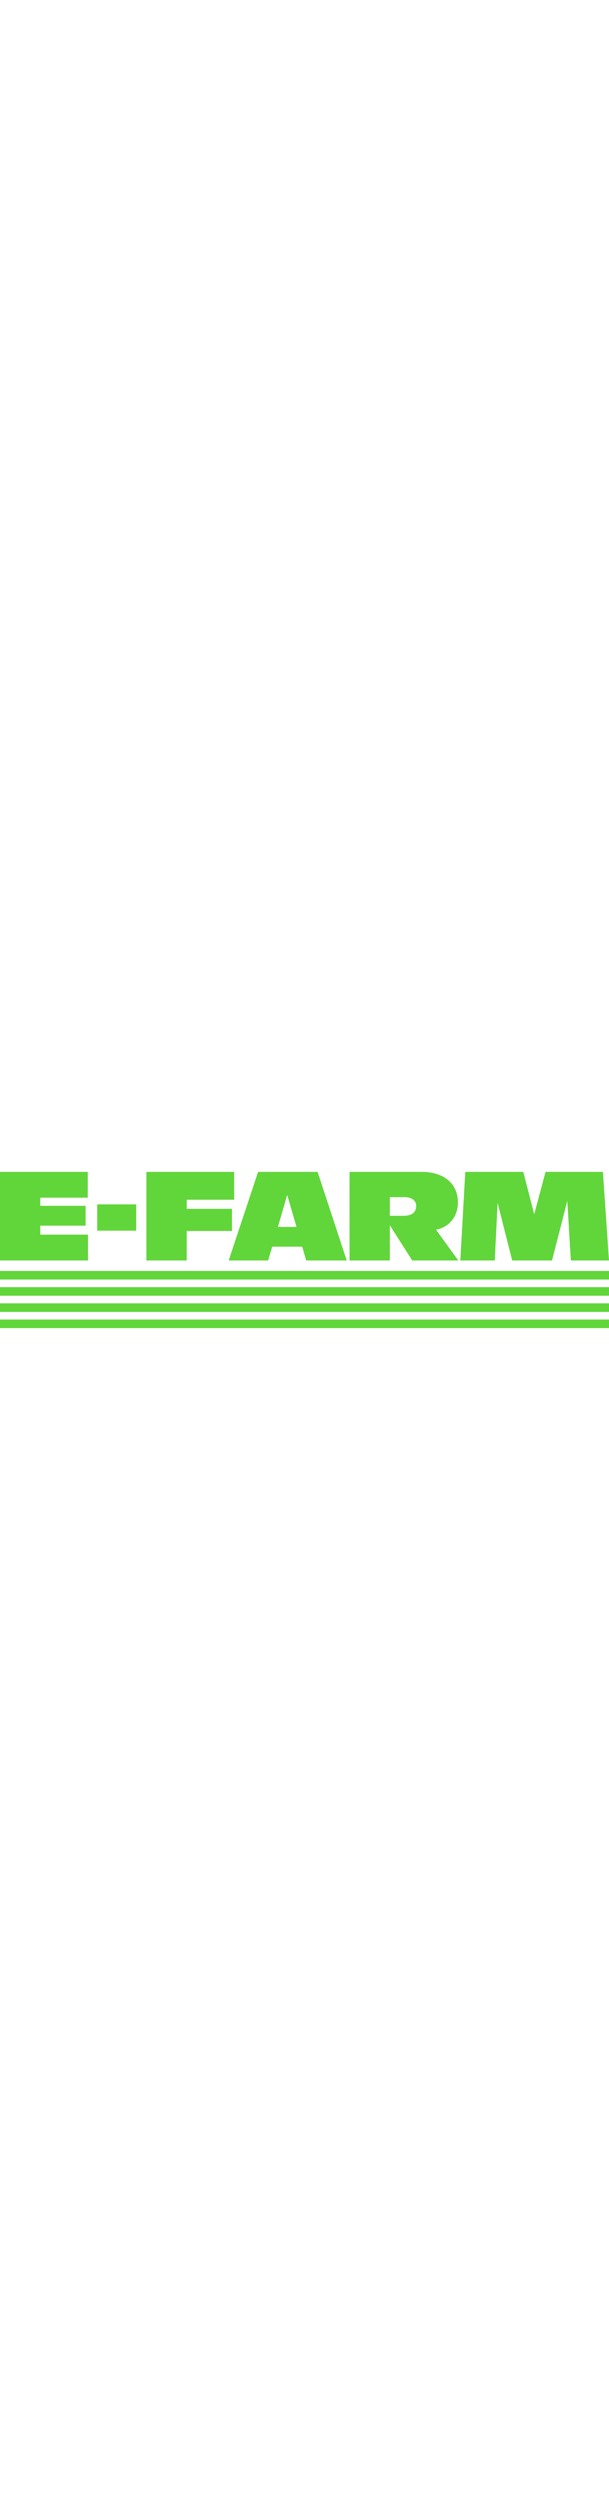 <svg xmlns="http://www.w3.org/2000/svg" width="200" viewBox="0 0 3200 820"><defs><clipPath id="a"><path d="M0 0h3200v820H0z"/></clipPath></defs><g fill="#61d63a" clip-path="url(#a)" data-name="Gruppe 2471"><g data-name="Gruppe 1474"><path d="M211.855 282.321h237.919V178.029H211.855v-42.515H461.14V0H0v465h462.472V329.486H211.855ZM1230.362 0H769.227v465h211.855V310.221h237.919v-116.25H981.082v-47.828h249.28Zm591.517 465L1668.84 0h-312.77l-154.38 465h207.177l21.386-72.407h157.717L1608.688 465Zm-312.77-344.1 48.787 168.064h-97.574Zm781.986 182.679c61.485-11.293 114.945-61.779 114.945-143.486C2406.04 61.778 2332.53 0 2215.576 0H1836.64v465h211.855V280.328L2166.121 465h241.929Zm-242.6-170.722h75.52c40.1 0 62.821 16.607 62.821 47.164 0 32.55-23.391 50.486-65.494 50.486h-72.846ZM3167.921 0h-301.409l-59.48 222.536L2749.557 0h-304.75l-26.067 465h181.113l14.7-302.25L2691.415 465h209.181l80.2-312.214L2999.506 465H3200Z" data-name="Pfad 1803"/><path d="M510.828 170.551h205v138h-205z" data-name="Rechteck 1137"/></g><g data-name="Gruppe 2141"><path d="M0 520h3199.998v45H0z" data-name="Rechteck 243"/><path d="M0 605h3199.998v45H0z" data-name="Rechteck 2553"/><path d="M0 690h3199.998v45H0z" data-name="Rechteck 2555"/><path d="M0 775h3199.998v45H0z" data-name="Rechteck 2556"/></g></g></svg>